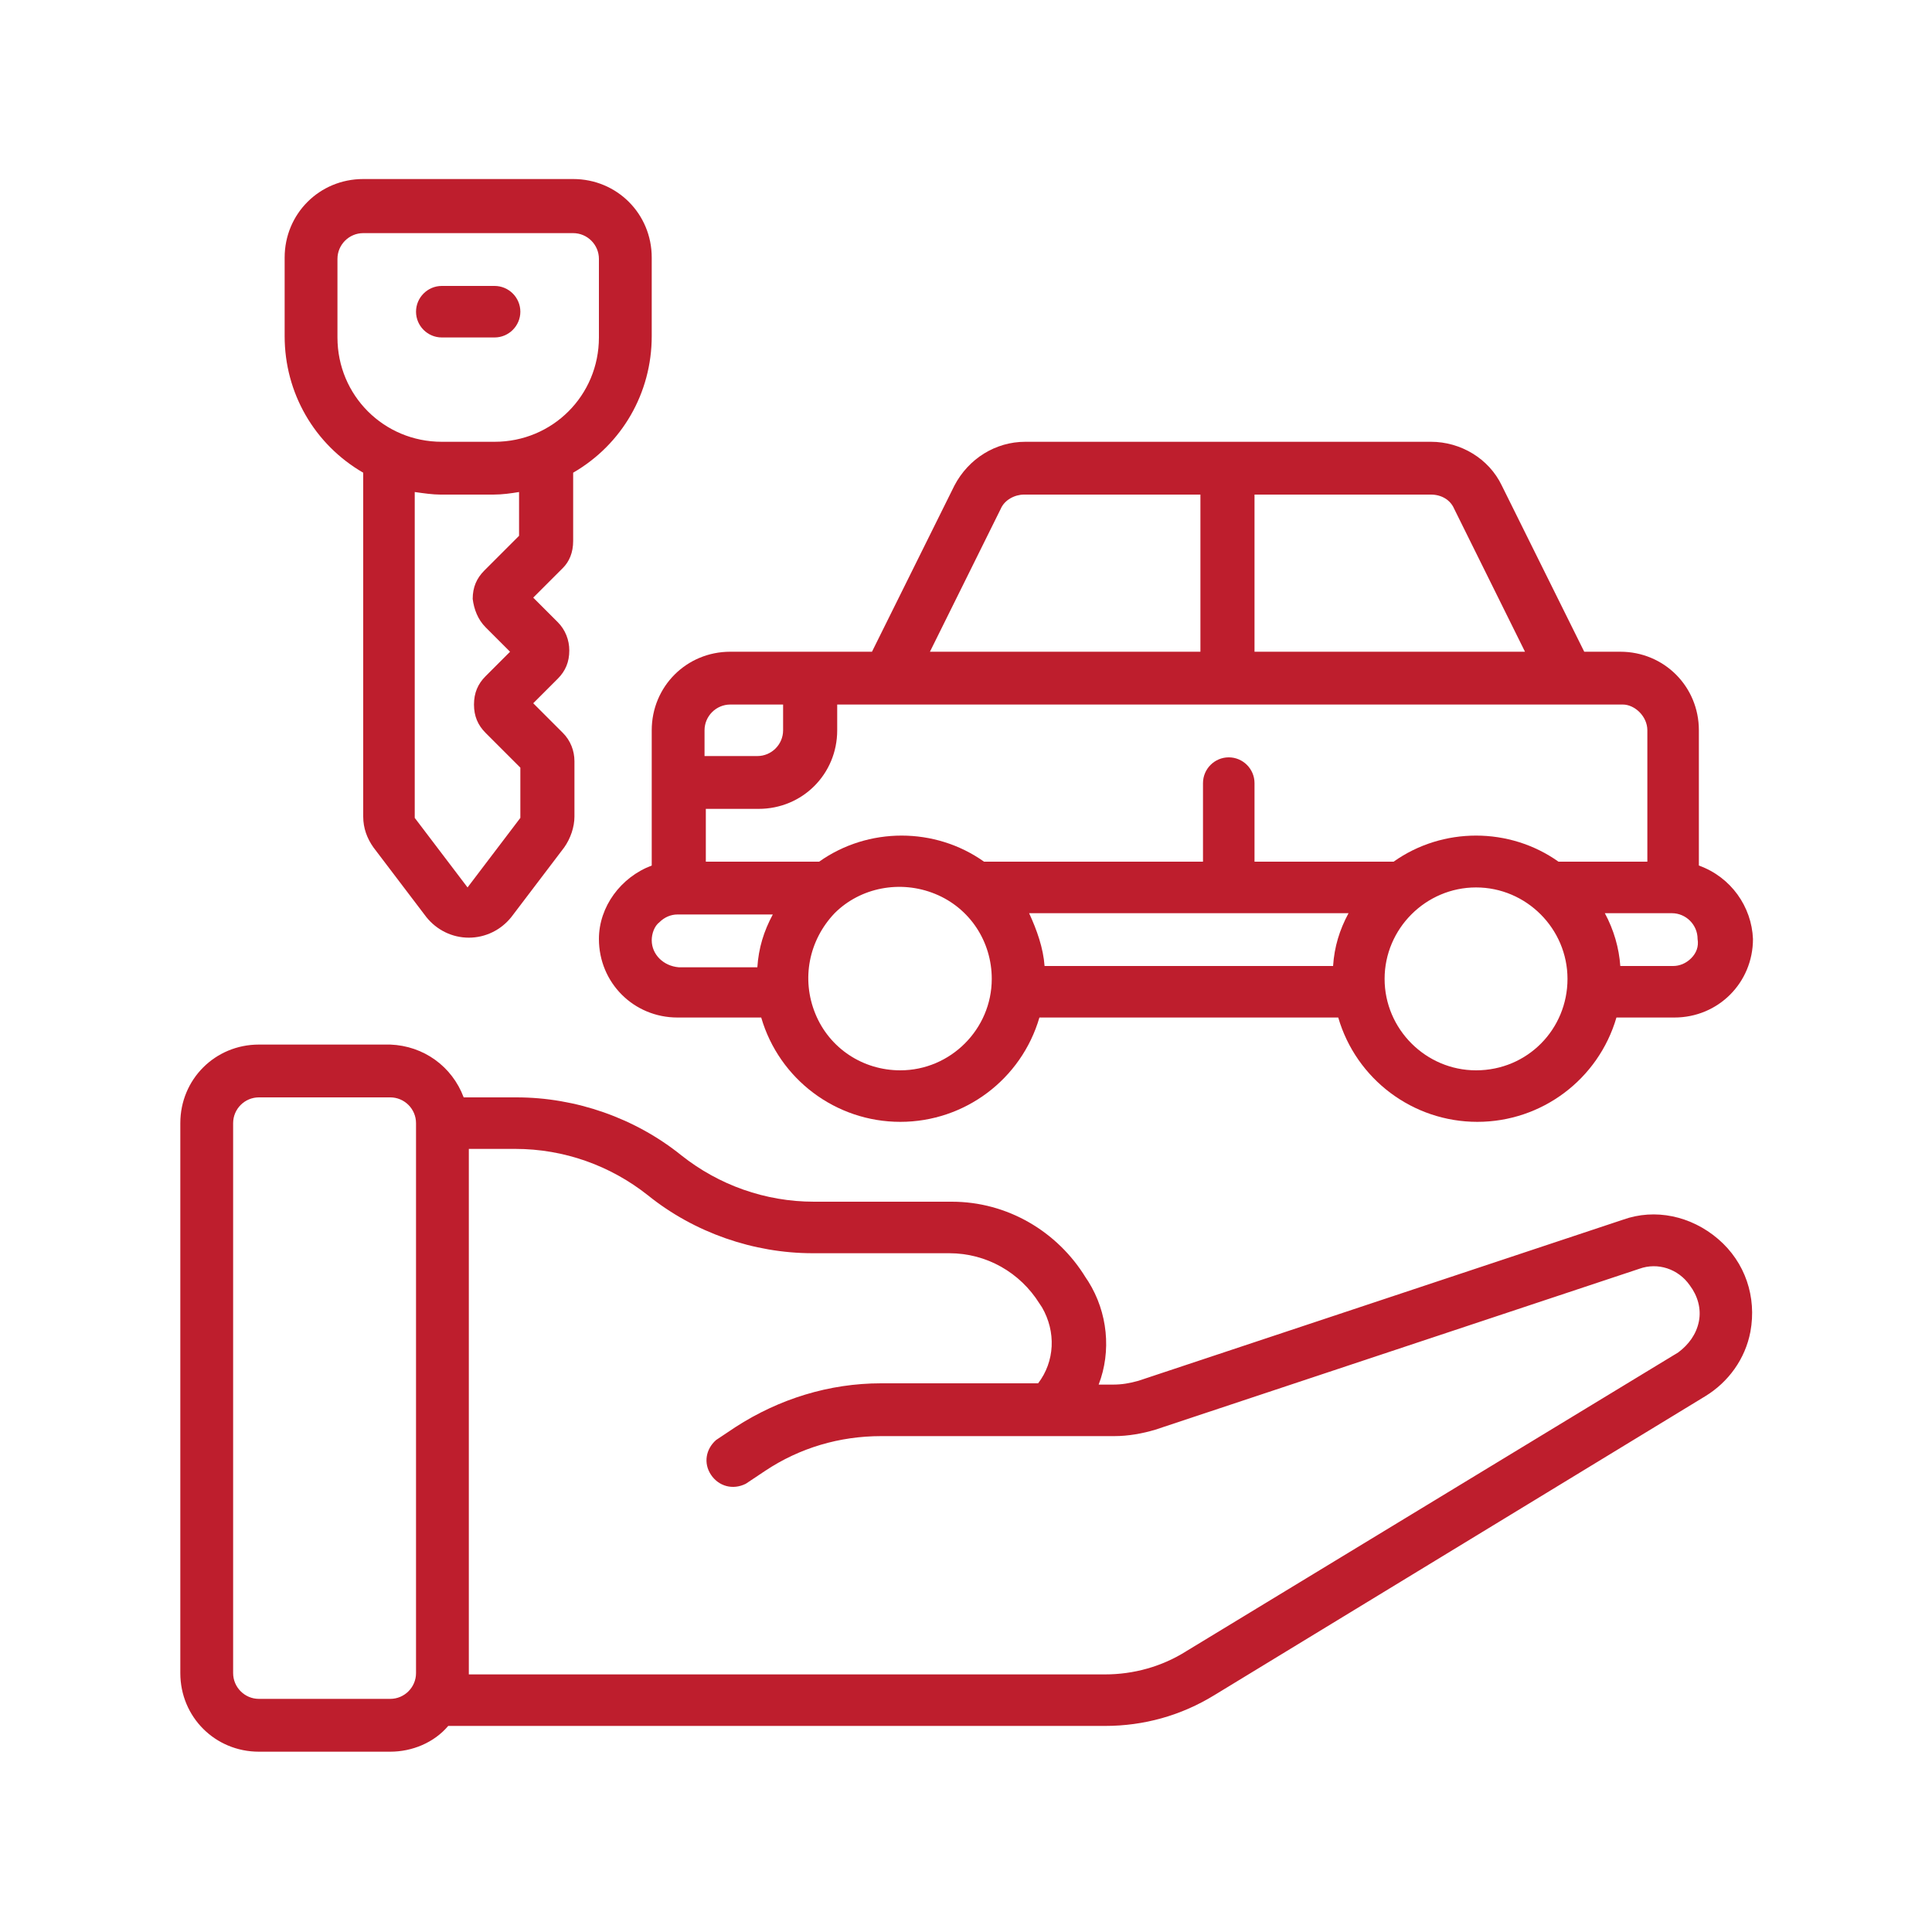 <?xml version="1.0" encoding="utf-8"?>
<!-- Generator: Adobe Illustrator 24.2.0, SVG Export Plug-In . SVG Version: 6.00 Build 0)  -->
<svg version="1.1" xmlns="http://www.w3.org/2000/svg" xmlns:xlink="http://www.w3.org/1999/xlink" x="0px" y="0px"
	 viewBox="0 0 150 150" style="enable-background:new 0 0 150 150;" xml:space="preserve">
<style type="text/css">
	.st0{fill:#BE1E2D;}
	.st1{display:none;}
	.st2{display:inline;}
	.st3{fill:#808080;}
</style>
<g id="Layer_1">
	<g>
		<g>
			<g>
				<g>
					<path class="st0" d="M-1134.1,758.1l-12.9-42.1c-1.2-3.8-2.1-6-3-6.7c-0.8-0.7-2.2-1.1-4-1.1v-4.4h24.2v4.4
						c-2.9,0-4.4,0.9-4.4,2.7c0,1,0.2,2.2,0.6,3.6l7.5,23.7l11.2-34.4h6.1l13.5,34.4l6-21.6c0.4-1.7,0.7-3,0.7-3.8
						c0-3.1-1.7-4.6-5.2-4.6v-4.4h17v4.4c-1.6,0-3,0.6-4.2,1.7c-1.2,1.1-2.6,4.5-4.1,10.1l-10.7,38.2h-6.1l-13.9-35.7l-11.9,35.7
						H-1134.1z"/>
					<path class="st0" d="M-1054.9,731.6v13.1c0,2.5,0.1,4.2,0.4,4.9c0.3,0.8,1.1,1.4,2.3,1.9c1.3,0.5,3.2,0.8,5.7,0.8
						c3.5,0,6-0.4,7.7-1.3c1.6-0.9,3.1-2.4,4.4-4.6c1.3-2.2,2.2-4.5,2.8-6.9h4.4l-0.4,17.5h-48.7v-4.4h1c2.6,0,4.4-0.5,5.2-1.5
						c0.8-1,1.2-2.7,1.2-5v-31.5c0-2.4-0.4-4.1-1.2-5.1c-0.8-1-2.5-1.4-5.1-1.4h-1v-4.3h45.3l0.8,13.8h-4.4
						c-0.8-2.4-1.7-4.3-2.6-5.7c-1-1.4-1.9-2.3-2.9-2.7c-1-0.4-2.6-0.6-5-0.6h-9.9v18.4h4.9c2.4,0,3.9-0.4,4.7-1.3
						c0.8-0.9,1.2-2.6,1.3-5.3h4.4v18h-4.4c0-0.3,0-0.6,0-0.7c0-1.5-0.3-2.9-1-4.1c-0.6-1.2-2.3-1.8-4.9-1.8H-1054.9z"/>
					<path class="st0" d="M-1020,756.1v-18.2h4.7c1.3,5.4,3.3,9.3,5.9,11.7c2.6,2.3,5.4,3.5,8.5,3.5c2.2,0,4-0.7,5.4-2
						c1.3-1.3,2-2.9,2-4.7c0-1.3-0.4-2.6-1.3-3.8c-0.8-1.3-2.8-2.7-6-4.3c-6-3-10.1-5.2-12.2-6.6c-2.1-1.4-3.8-3.2-5.1-5.4
						c-1.3-2.2-1.9-4.7-1.9-7.6c0-4.6,1.6-8.3,4.9-11.3c3.3-3,7.1-4.5,11.4-4.5c4.5,0,8.4,1.5,11.5,4.6c0.5-0.8,1-2,1.3-3.6h4.5
						v15.7h-4.4c-0.8-3.5-2.3-6.3-4.5-8.6c-2.2-2.3-4.7-3.4-7.4-3.4c-2.1,0-3.7,0.6-4.9,1.7c-1.2,1.2-1.8,2.6-1.8,4.3
						c0,1.3,0.4,2.6,1.2,3.7c0.8,1.1,1.8,2.1,3.2,2.8c1.3,0.7,4.2,2.1,8.5,4.1c3.9,1.8,6.7,3.5,8.6,4.9c1.9,1.4,3.3,3.3,4.4,5.4
						c1.1,2.2,1.6,4.5,1.6,7.1c0,4.7-1.7,8.6-5.2,11.8c-3.5,3.1-7.6,4.7-12.4,4.7c-2.7,0-5.4-0.6-8.1-1.7c-2.6-1.2-4.7-2.7-6.3-4.6
						c-0.6,1.2-1,2.6-1.3,4.3H-1020z"/>
					<path class="st0" d="M-957.5,708.6h-4.5c-2.7,0-4.6,0.3-5.9,0.9c-1.3,0.6-2.3,1.7-3.2,3.4c-0.8,1.7-1.4,3.7-1.5,6.1h-4.4v-15.1
						h53.2V719h-4.4c-0.8-4.1-2-6.8-3.5-8.3c-1.5-1.4-3.9-2.1-7.3-2.1h-4.6v37.6c0,2.4,0.4,4.1,1.2,5.1c0.8,1,2.6,1.4,5.2,1.4h1.4
						v4.4h-29.4v-4.4h1.3c2.7,0,4.4-0.5,5.2-1.5c0.8-1,1.2-2.7,1.2-5V708.6z"/>
					<path class="st0" d="M-898.4,731.6v13.1c0,2.5,0.1,4.2,0.4,4.9c0.3,0.8,1.1,1.4,2.3,1.9c1.3,0.5,3.2,0.8,5.7,0.8
						c3.5,0,6-0.4,7.7-1.3c1.6-0.9,3.1-2.4,4.4-4.6c1.3-2.2,2.2-4.5,2.8-6.9h4.4L-871,757h-48.7v-4.4h1c2.6,0,4.4-0.5,5.2-1.5
						c0.8-1,1.2-2.7,1.2-5v-31.5c0-2.4-0.4-4.1-1.2-5.1c-0.8-1-2.5-1.4-5.1-1.4h-1v-4.3h45.3l0.8,13.8h-4.4
						c-0.8-2.4-1.7-4.3-2.6-5.7c-1-1.4-1.9-2.3-2.9-2.7c-1-0.4-2.6-0.6-5-0.6h-9.9v18.4h4.9c2.4,0,3.9-0.4,4.7-1.3
						c0.8-0.9,1.2-2.6,1.3-5.3h4.4v18h-4.4c0-0.3,0-0.6,0-0.7c0-1.5-0.3-2.9-1-4.1c-0.6-1.2-2.3-1.8-4.9-1.8H-898.4z"/>
					<path class="st0" d="M-845,733.6v12.6c0,2.4,0.4,4.1,1.3,5.1c0.8,1,2.5,1.4,5.1,1.4h0.9v4.4h-28.7v-4.4h1.1
						c2.7,0,4.4-0.5,5.2-1.5c0.8-1,1.2-2.7,1.2-5v-31.5c0-2.4-0.4-4.1-1.3-5.1c-0.8-1-2.6-1.4-5.1-1.4h-1.1v-4.4l21.3,0l4.8,0
						c4.7,0,8.2,0.2,10.4,0.5c2.2,0.3,4.3,1.1,6.5,2.3c2.1,1.2,3.8,2.8,5,4.9c1.2,2.1,1.8,4.3,1.8,6.7c0,6.3-3.6,10.7-10.8,13
						c1.9,1.2,4.9,5,8.9,11.3c3.1,4.9,5.4,7.8,6.7,8.8c1.3,1,2.8,1.5,4.4,1.5v4.4h-16.6c-1.5-1.8-4.3-6.4-8.4-13.7
						c-2.1-3.7-3.5-6.1-4.4-7.2c-0.8-1.1-1.7-1.8-2.6-2.1C-840.1,733.8-842.1,733.6-845,733.6z M-845,728.8c4.4,0.1,7.4-0.2,8.9-0.8
						c1.5-0.6,2.8-1.6,3.6-3.2c0.9-1.5,1.3-3.6,1.3-6.2c0-3.7-0.9-6.3-2.6-7.8c-1.8-1.4-4.8-2.2-9.1-2.2c-0.6,0-1.3,0-2.2,0V728.8z"
						/>
					<path class="st0" d="M-793.1,719v24.4c0,3.9,0.7,6.4,2.1,7.6c1.4,1.1,3.2,1.7,5.5,1.7v4.4h-20v-4.4c1.7,0,3.2-0.4,4.4-1.2
						c1.3-0.8,2.1-1.8,2.4-2.9c0.3-1.1,0.5-2.8,0.5-5.1v-27.2c0-5.4-2.5-8.1-7.6-8.1v-4.4h18l29.2,32.6v-19.5c0-5.8-2.4-8.7-7.3-8.7
						v-4.4h19.1v4.4c-1.3,0-2.6,0.4-3.7,1.1c-1.2,0.7-2,1.7-2.4,2.8c-0.4,1.1-0.6,2.8-0.6,5v40.8h-5L-793.1,719z"/>
				</g>
			</g>
		</g>
		<g>
			<path d="M-1067.1,788.3c0,1.3,0.2,2.5,0.6,3.5c0.4,1,0.9,1.8,1.6,2.5c0.7,0.7,1.4,1.2,2.3,1.5c0.9,0.3,1.7,0.5,2.7,0.5
				c0.7,0,1.4-0.1,2-0.4c0.6-0.2,1.2-0.6,1.7-1c0.5-0.4,1-0.9,1.5-1.4c0.5-0.5,0.9-1.1,1.3-1.7l2.1,1.5c-0.4,0.7-1,1.4-1.6,2.1
				c-0.6,0.7-1.3,1.3-2.1,1.8c-0.8,0.5-1.6,0.9-2.6,1.2c-0.9,0.3-1.9,0.5-2.9,0.5c-1.7,0-3.3-0.3-4.8-0.8c-1.5-0.5-2.7-1.2-3.8-2.1
				c-1.1-0.9-1.9-2-2.5-3.3c-0.6-1.3-0.9-2.7-0.9-4.3c0-1.5,0.3-3,0.8-4.2c0.6-1.3,1.4-2.4,2.4-3.3c1-0.9,2.3-1.7,3.7-2.2
				c1.4-0.5,3-0.8,4.8-0.8c1.2,0,2.2,0.1,3.2,0.4c1,0.3,1.8,0.7,2.6,1.1c0.8,0.5,1.5,1.1,2.1,1.7c0.6,0.7,1.2,1.4,1.6,2.2l-2.1,1.5
				c-0.4-0.6-0.9-1.2-1.4-1.7c-0.5-0.5-1-1-1.6-1.4c-0.6-0.4-1.2-0.7-1.8-1c-0.6-0.2-1.3-0.3-1.9-0.3c-0.9,0-1.8,0.2-2.6,0.5
				c-0.8,0.3-1.6,0.9-2.2,1.5c-0.6,0.7-1.1,1.5-1.5,2.5C-1066.9,785.9-1067.1,787-1067.1,788.3z"/>
			<path d="M-1020.4,778.3h4.9v20.2h-4.9V778.3z"/>
			<path d="M-983.6,778.3h7.6c1.3,0,2.5,0.1,3.4,0.4c1,0.3,1.8,0.7,2.4,1.1c0.7,0.5,1.1,1.1,1.5,1.8c0.3,0.7,0.5,1.4,0.5,2.2
				c0,0.6-0.1,1.1-0.3,1.6c-0.2,0.5-0.5,1-0.9,1.4c-0.4,0.4-0.9,0.8-1.5,1.1c-0.6,0.3-1.2,0.6-1.9,0.8l7.2,9.7h-5.4l-6.8-9.1h-0.9
				v9.1h-5V778.3z M-978.6,787.6h1.1c0.6,0,1.2-0.1,1.7-0.3c0.5-0.2,1-0.4,1.3-0.7c0.4-0.3,0.7-0.7,0.9-1.2c0.2-0.5,0.3-1,0.3-1.6
				c0-0.5-0.1-1-0.2-1.5c-0.2-0.4-0.4-0.8-0.7-1.2c-0.3-0.3-0.6-0.6-1-0.8c-0.4-0.2-0.8-0.3-1.3-0.3h-2V787.6z"/>
			<path d="M-931.9,788.3c0,1.3,0.2,2.5,0.6,3.5c0.4,1,0.9,1.8,1.6,2.5c0.7,0.7,1.4,1.2,2.3,1.5c0.9,0.3,1.7,0.5,2.7,0.5
				c0.7,0,1.4-0.1,2-0.4c0.6-0.2,1.2-0.6,1.7-1c0.5-0.4,1-0.9,1.5-1.4c0.5-0.5,0.9-1.1,1.3-1.7l2.1,1.5c-0.4,0.7-1,1.4-1.6,2.1
				c-0.6,0.7-1.3,1.3-2.1,1.8c-0.8,0.5-1.6,0.9-2.6,1.2c-0.9,0.3-1.9,0.5-2.9,0.5c-1.7,0-3.3-0.3-4.8-0.8c-1.5-0.5-2.7-1.2-3.8-2.1
				c-1.1-0.9-1.9-2-2.5-3.3c-0.6-1.3-0.9-2.7-0.9-4.3c0-1.5,0.3-3,0.8-4.2c0.6-1.3,1.4-2.4,2.4-3.3c1-0.9,2.3-1.7,3.7-2.2
				c1.4-0.5,3-0.8,4.8-0.8c1.2,0,2.2,0.1,3.2,0.4c1,0.3,1.8,0.7,2.6,1.1c0.8,0.5,1.5,1.1,2.1,1.7c0.6,0.7,1.2,1.4,1.6,2.2l-2.1,1.5
				c-0.4-0.6-0.9-1.2-1.4-1.7c-0.5-0.5-1-1-1.6-1.4c-0.6-0.4-1.2-0.7-1.8-1c-0.6-0.2-1.3-0.3-2-0.3c-0.9,0-1.8,0.2-2.6,0.5
				c-0.8,0.3-1.6,0.9-2.2,1.5c-0.6,0.7-1.1,1.5-1.5,2.5C-931.7,785.9-931.9,787-931.9,788.3z"/>
			<path d="M-885.2,778.3h5v18.1h10.3v2.1h-15.3V778.3z"/>
			<path d="M-824.9,778.3v1.7h-10.1v6.7h8.4v1.7h-8.4v8h10.1v2.1H-840v-20.2H-824.9z"/>
		</g>
	</g>
	<g id="Page-1">
		<g id="_x30_34---Give-Rental-Car">
			<path id="Shape" class="st0" d="M131.9,67.2V56.7c0-3.4-2.7-6.1-6.1-6.1H123l-6.4-12.9c-1-2.1-3.2-3.4-5.5-3.4H79.6
				c-2.3,0-4.4,1.3-5.5,3.4l-6.4,12.9H56.7c-3.4,0-6.1,2.7-6.1,6.1v10.5c-2.4,0.9-4.1,3.2-4.1,5.7c0,3.4,2.7,6.1,6.1,6.1h6.5
				c1.4,4.8,5.8,8.1,10.8,8.1s9.4-3.3,10.8-8.1h23.2c1.4,4.8,5.8,8.1,10.8,8.1c5,0,9.4-3.3,10.8-8.1h4.5c3.4,0,6.1-2.7,6.1-6.1
				C136,70.4,134.4,68.1,131.9,67.2z M127.9,56.7v10.2H121c-3.8-2.7-9-2.7-12.8,0H97.4v-6.1c0-1.1-0.9-2-2-2s-2,0.9-2,2v6.1h-17
				c-3.8-2.7-9-2.7-12.8,0h-8.8v-4.1h4.1c3.4,0,6.1-2.7,6.1-6.1v-2h61C126.9,54.7,127.9,55.6,127.9,56.7z M79.9,70.9h24.8
				c-0.7,1.3-1.1,2.6-1.2,4.1H81.1C81,73.6,80.5,72.2,79.9,70.9z M112.9,39.5l5.5,11.1H97.4V38.4l13.7,0
				C111.9,38.4,112.6,38.8,112.9,39.5L112.9,39.5z M77.7,39.5c0.3-0.7,1.1-1.1,1.8-1.1l13.7,0v12.2H72.2L77.7,39.5z M56.7,54.7h4.1
				v2c0,1.1-0.9,2-2,2h-4.1v-2C54.7,55.6,55.6,54.7,56.7,54.7z M50.6,73c0-0.5,0.2-1.1,0.6-1.4c0.4-0.4,0.9-0.6,1.4-0.6H60
				c-0.7,1.3-1.1,2.6-1.2,4.1h-6.1C51.5,75,50.6,74.1,50.6,73z M69.9,83.1c-2.9,0-5.5-1.7-6.6-4.4c-1.1-2.7-0.5-5.7,1.5-7.8
				c2-2,5.1-2.6,7.8-1.5c2.7,1.1,4.4,3.7,4.4,6.6C77,79.9,73.8,83.1,69.9,83.1L69.9,83.1z M114.6,83.1c-3.9,0-7.1-3.2-7.1-7.1
				c0-3.9,3.2-7.1,7.1-7.1c3.9,0,7.1,3.2,7.1,7.1S118.6,83.1,114.6,83.1z M131.3,74.4c-0.4,0.4-0.9,0.6-1.4,0.6h-4.1
				c-0.1-1.4-0.5-2.8-1.2-4.1h5.2c1.1,0,2,0.9,2,2C131.9,73.5,131.7,74,131.3,74.4z"/>
			<path id="Shape_3_" class="st0" d="M126,94.7l-37.6,12.5c-0.7,0.2-1.3,0.3-2,0.3h-1.1c1-2.6,0.7-5.6-0.8-8l-0.2-0.3
				c-2.2-3.6-6.1-5.9-10.4-5.9H63.2c-3.8,0-7.4-1.3-10.3-3.6c-3.6-2.9-8.2-4.5-12.8-4.5H36c-0.9-2.4-3.1-4-5.7-4.1H20.1
				c-3.4,0-6.1,2.7-6.1,6.1v42.7c0,3.4,2.7,6.1,6.1,6.1h10.2c1.7,0,3.4-0.7,4.5-2h51c3,0,5.9-0.8,8.5-2.4l38.1-23.2
				c1.8-1.1,3.1-2.9,3.5-5c0.5-2.7-0.4-5.4-2.5-7.2S128.5,93.8,126,94.7L126,94.7z M30.3,131.9H20.1c-1.1,0-2-0.9-2-2V87.2
				c0-1.1,0.9-2,2-2h10.2c1.1,0,2,0.9,2,2v42.7C32.3,131,31.4,131.9,30.3,131.9z M131.9,102.6c-0.2,1-0.8,1.8-1.6,2.4l-38.2,23.2
				c-1.9,1.2-4.1,1.8-6.3,1.8l-49.4,0V89.2H40c3.8,0,7.4,1.3,10.3,3.6c3.6,2.9,8.2,4.5,12.8,4.5h10.6c2.9,0,5.5,1.5,7,3.9l0.2,0.3
				c1.1,1.9,1,4.2-0.3,5.9H68.4c-4,0-7.9,1.2-11.3,3.4l-1.5,1c-0.8,0.7-1,1.8-0.4,2.7s1.7,1.2,2.7,0.7l1.5-1c2.7-1.8,5.8-2.7,9-2.7
				h18.1c1.1,0,2.2-0.2,3.2-0.5l37.6-12.5c1.4-0.5,3,0,3.9,1.3C131.8,100.6,132.1,101.6,131.9,102.6L131.9,102.6z"/>
			<path id="Shape_4_" class="st0" d="M44.5,42v-5.3c3.8-2.2,6.1-6.2,6.1-10.6v-6.1c0-3.4-2.7-6.1-6.1-6.1H28.2
				c-3.4,0-6.1,2.7-6.1,6.1v6.1c0,4.4,2.3,8.4,6.1,10.6v26.7c0,0.9,0.3,1.7,0.8,2.4l4.1,5.4c0.8,1,2,1.6,3.3,1.6
				c1.3,0,2.5-0.6,3.3-1.6l4.1-5.4c0.5-0.7,0.8-1.6,0.8-2.4v-4.3c0-0.8-0.3-1.6-0.9-2.2l-2.3-2.3l1.9-1.9c0.6-0.6,0.9-1.3,0.9-2.2
				c0-0.8-0.3-1.6-0.9-2.2l-1.9-1.9l2.3-2.3C44.2,43.6,44.5,42.9,44.5,42L44.5,42z M26.2,20.1c0-1.1,0.9-2,2-2h16.3c1.1,0,2,0.9,2,2
				v6.1c0,4.5-3.6,8.1-8.1,8.1h-4.1c-4.5,0-8.1-3.6-8.1-8.1V20.1z M37.7,48.7l1.9,1.9l-1.9,1.9c-0.6,0.6-0.9,1.3-0.9,2.2
				s0.3,1.6,0.9,2.2l2.7,2.7v3.9l-4.1,5.4l-4.1-5.4V38.2c0.7,0.1,1.4,0.2,2,0.2h4.1c0.7,0,1.4-0.1,2-0.2v3.4l-2.7,2.7
				c-0.6,0.6-0.9,1.3-0.9,2.2C36.8,47.3,37.1,48.1,37.7,48.7z"/>
			<path id="Shape_5_" class="st0" d="M34.3,26.2h4.1c1.1,0,2-0.9,2-2s-0.9-2-2-2h-4.1c-1.1,0-2,0.9-2,2S33.2,26.2,34.3,26.2z"/>
		</g>
	</g>
</g>
<g id="Margin" class="st1">
	<g class="st2">
		<path class="st3" d="M784.5,100.5v879h-1419v-879H784.5 M785,100H-635v880H785V100L785,100z"/>
	</g>
	<g class="st2">
		<path class="st3" d="M834.4,50.6v978.9H-684.4V50.6H834.4 M835,50H-685v980H835V50L835,50z"/>
	</g>
	<g class="st2">
		<path class="st3" d="M244.5,1263.7v879h-879v-879H244.5 M245,1263.2h-880v880h880V1263.2L245,1263.2z"/>
	</g>
	<g class="st2">
		<path class="st3" d="M294.4,1213.7v978.9h-978.9v-978.9H294.4 M295,1213.2h-980v980h980V1213.2L295,1213.2z"/>
	</g>
	<g class="st2">
		<path class="st3" d="M1344.5,1263.7v879h-879v-879H1344.5 M1345,1263.2H465v880h880V1263.2L1345,1263.2z"/>
	</g>
	<g class="st2">
		<path class="st3" d="M1394.4,1213.7v978.9H415.6v-978.9H1394.4 M1395,1213.2H415v980h980V1213.2L1395,1213.2z"/>
	</g>
	<g class="st2">
		<path class="st3" d="M2444.5,1263.7v879h-879v-879H2444.5 M2445,1263.2h-880v880h880V1263.2L2445,1263.2z"/>
	</g>
	<g class="st2">
		<path class="st3" d="M2494.4,1213.7v978.9h-978.9v-978.9H2494.4 M2495,1213.2h-980v980h980V1213.2L2495,1213.2z"/>
	</g>
	<g class="st2">
		<path class="st3" d="M3544.5,1263.7v879h-879v-879H3544.5 M3545,1263.2h-880v880h880V1263.2L3545,1263.2z"/>
	</g>
	<g class="st2">
		<path class="st3" d="M3594.4,1213.7v978.9h-978.9v-978.9H3594.4 M3595,1213.2h-980v980h980V1213.2L3595,1213.2z"/>
	</g>
</g>
</svg>
